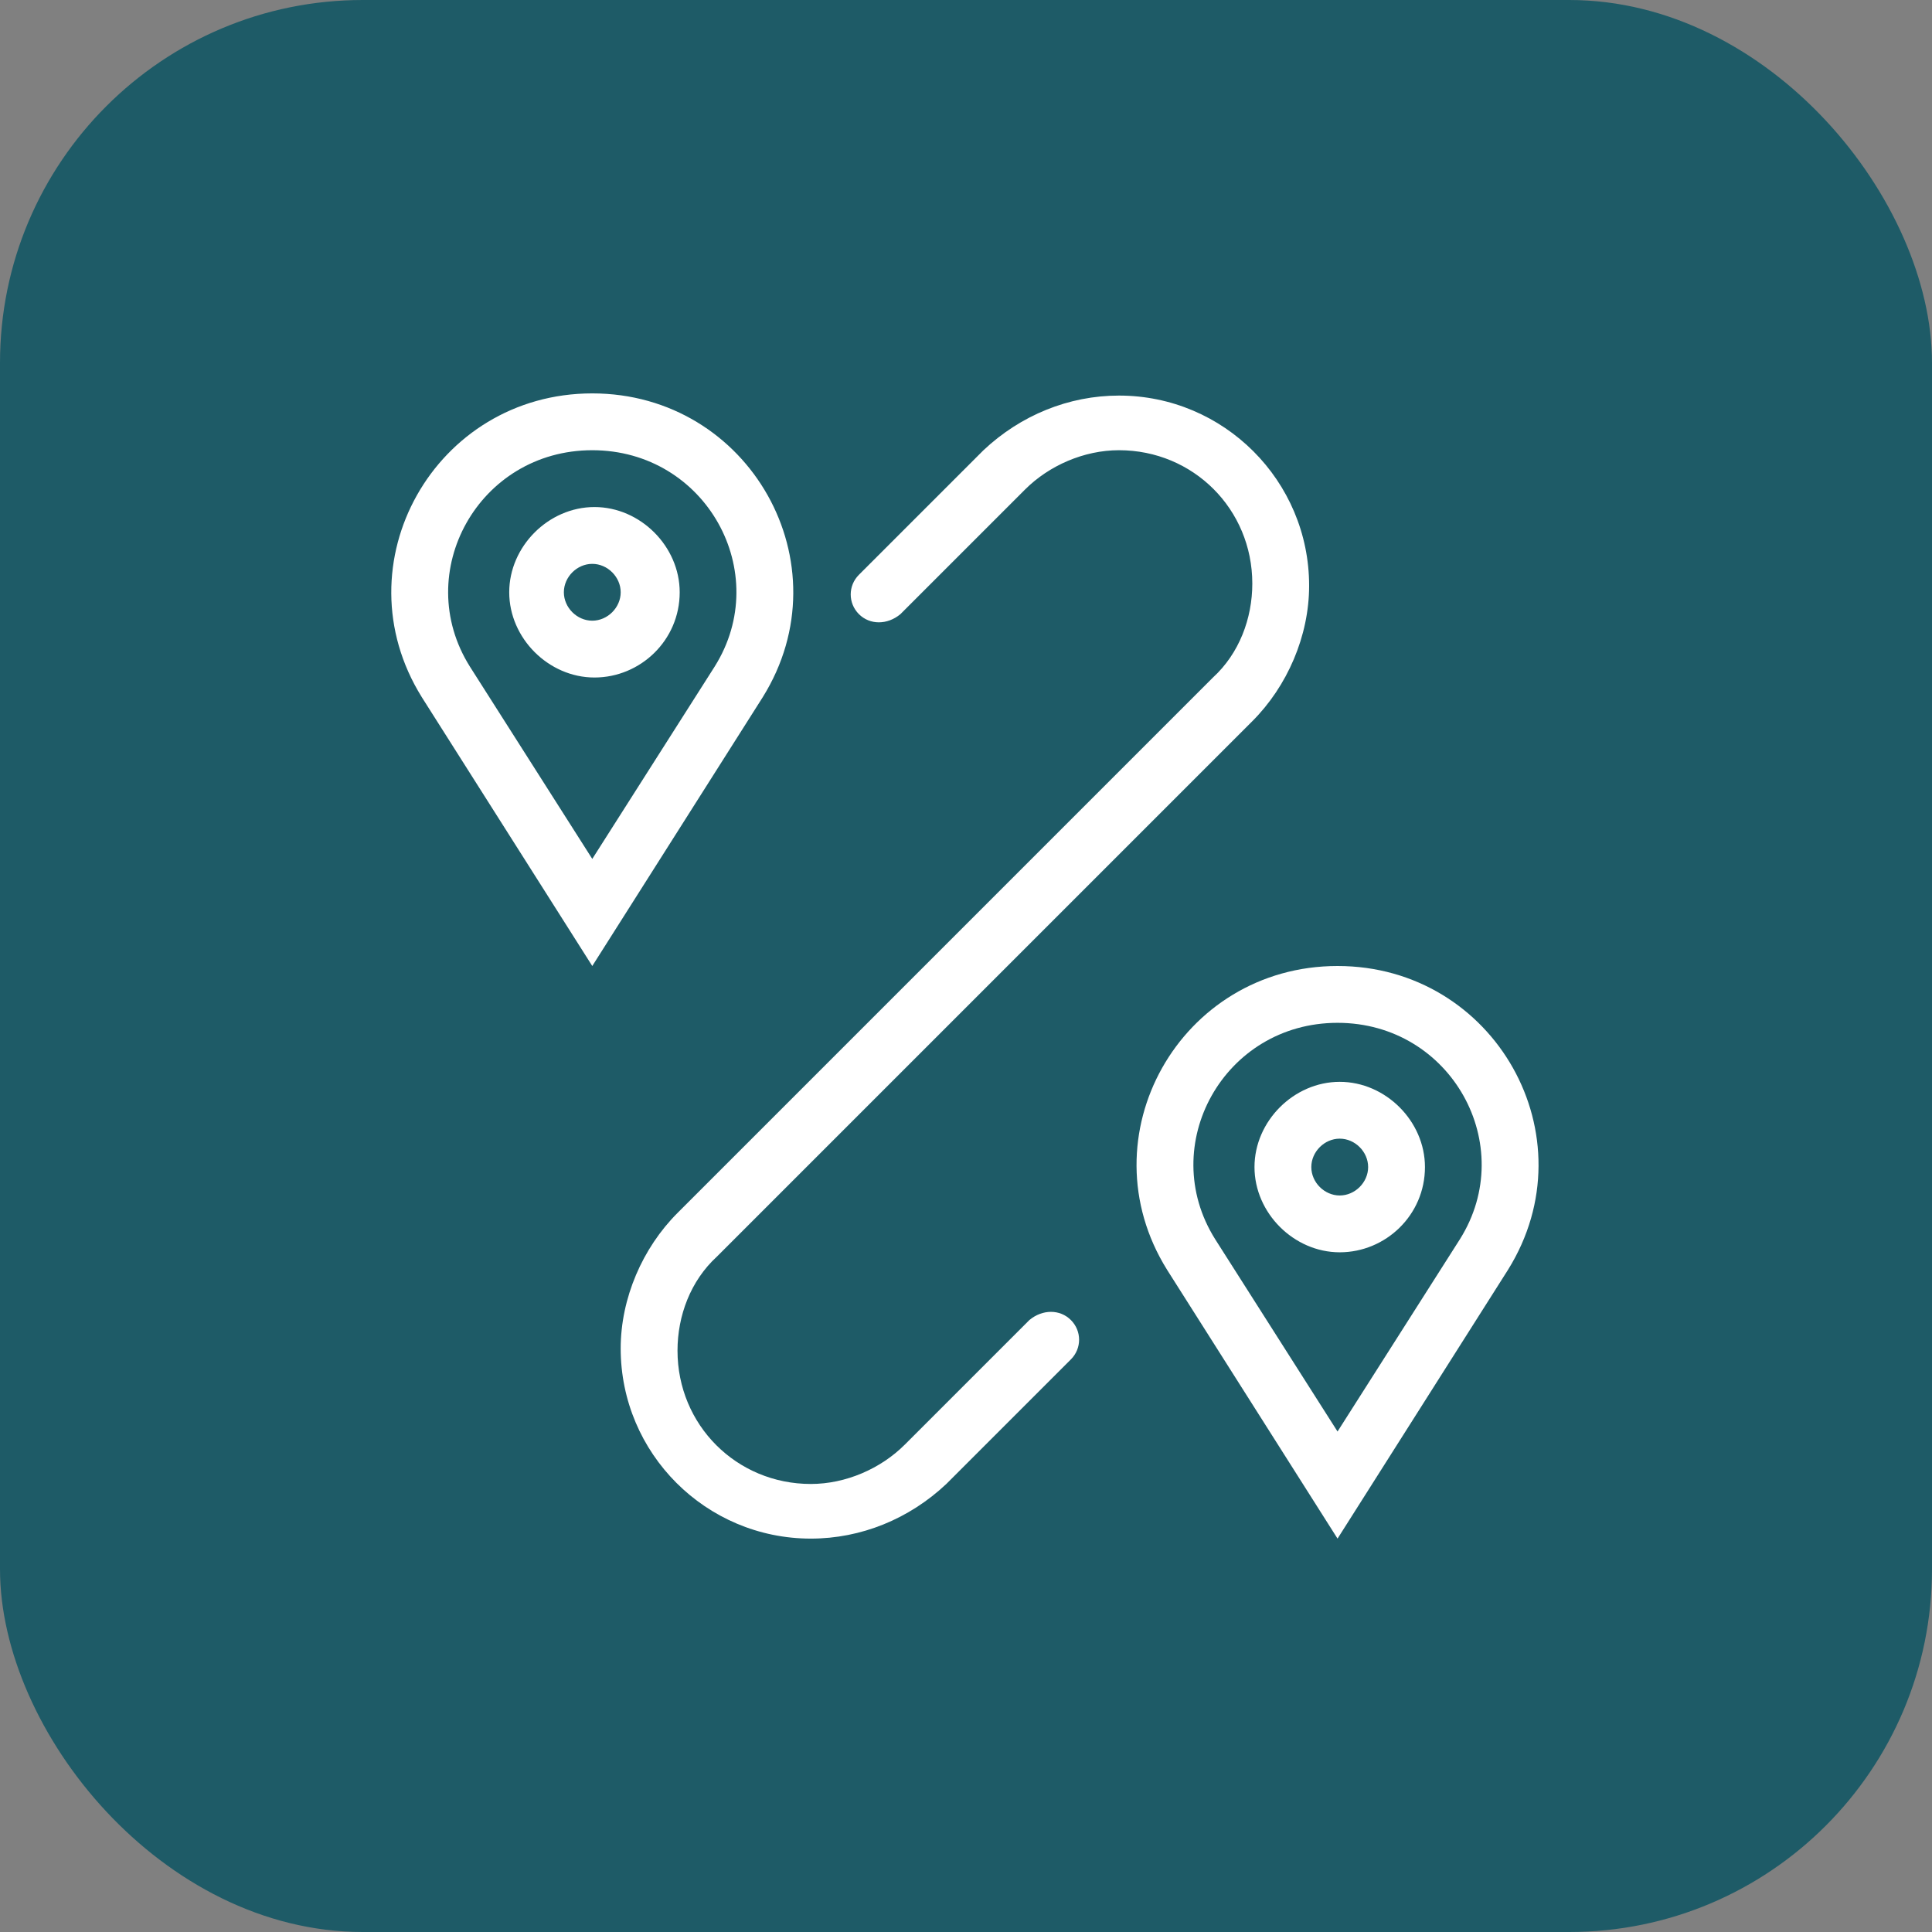 <?xml version="1.0" encoding="UTF-8"?>
<svg id="_Слой_2" data-name="Слой 2" xmlns="http://www.w3.org/2000/svg" viewBox="0 0 8.84 8.84">
  <rect x="0" y="0" width="8.84" height="8.84" fill="#808080" stroke="none"/>
  <defs>
    <style>
      .cls-1 {
        fill: #fff;
        fill-rule: evenodd;
      }

      .cls-2 {
        fill: #1e5b67;
      }
    </style>
  </defs>
  <g id="Layer_3" data-name="Layer 3">
    <g>
      <rect class="cls-2" width="8.84" height="8.84" rx="1.66" ry="1.66"/>
      <path class="cls-1" d="M4.69,2.24c.11-.11.27-.18.43-.18.34,0,.61.27.61.61,0,.16-.06.32-.18.43l-2.45,2.45c-.16.16-.26.39-.26.62,0,.48.39.87.87.87.23,0,.45-.09.62-.25l.57-.57c.05-.05.05-.13,0-.18-.05-.05-.13-.05-.19,0l-.57.57c-.11.11-.27.18-.43.18-.34,0-.61-.27-.61-.61,0-.16.06-.32.18-.43l2.45-2.45c.16-.16.26-.39.26-.62,0-.48-.39-.87-.87-.87-.23,0-.45.09-.62.25l-.57.57c-.05.05-.05.13,0,.18.05.05.13.05.19,0l.57-.57ZM6.52,5.34c0,.22-.18.39-.39.39s-.39-.18-.39-.39.18-.39.39-.39.39.18.39.39ZM6.26,5.34c0,.07-.06.13-.13.13s-.13-.06-.13-.13.06-.13.13-.13.13.06.13.13ZM6.68,5.67l-.56.88-.56-.88c-.27-.43.04-.99.56-.99s.83.56.56.99ZM6.9,5.81l-.78,1.23-.78-1.23c-.38-.61.06-1.39.78-1.39s1.16.78.78,1.39ZM3.11,2.71c0,.22-.18.39-.39.39s-.39-.18-.39-.39.18-.39.39-.39.39.18.39.39ZM2.84,2.71c0,.07-.06.13-.13.13s-.13-.06-.13-.13.06-.13.13-.13.13.06.13.13ZM3.27,3.05l-.56.88-.56-.88c-.27-.43.04-.99.56-.99s.83.56.56.99ZM3.49,3.19l-.78,1.23-.78-1.23c-.38-.61.06-1.39.78-1.39s1.16.78.78,1.39Z"/>
    </g>
  </g>
</svg>